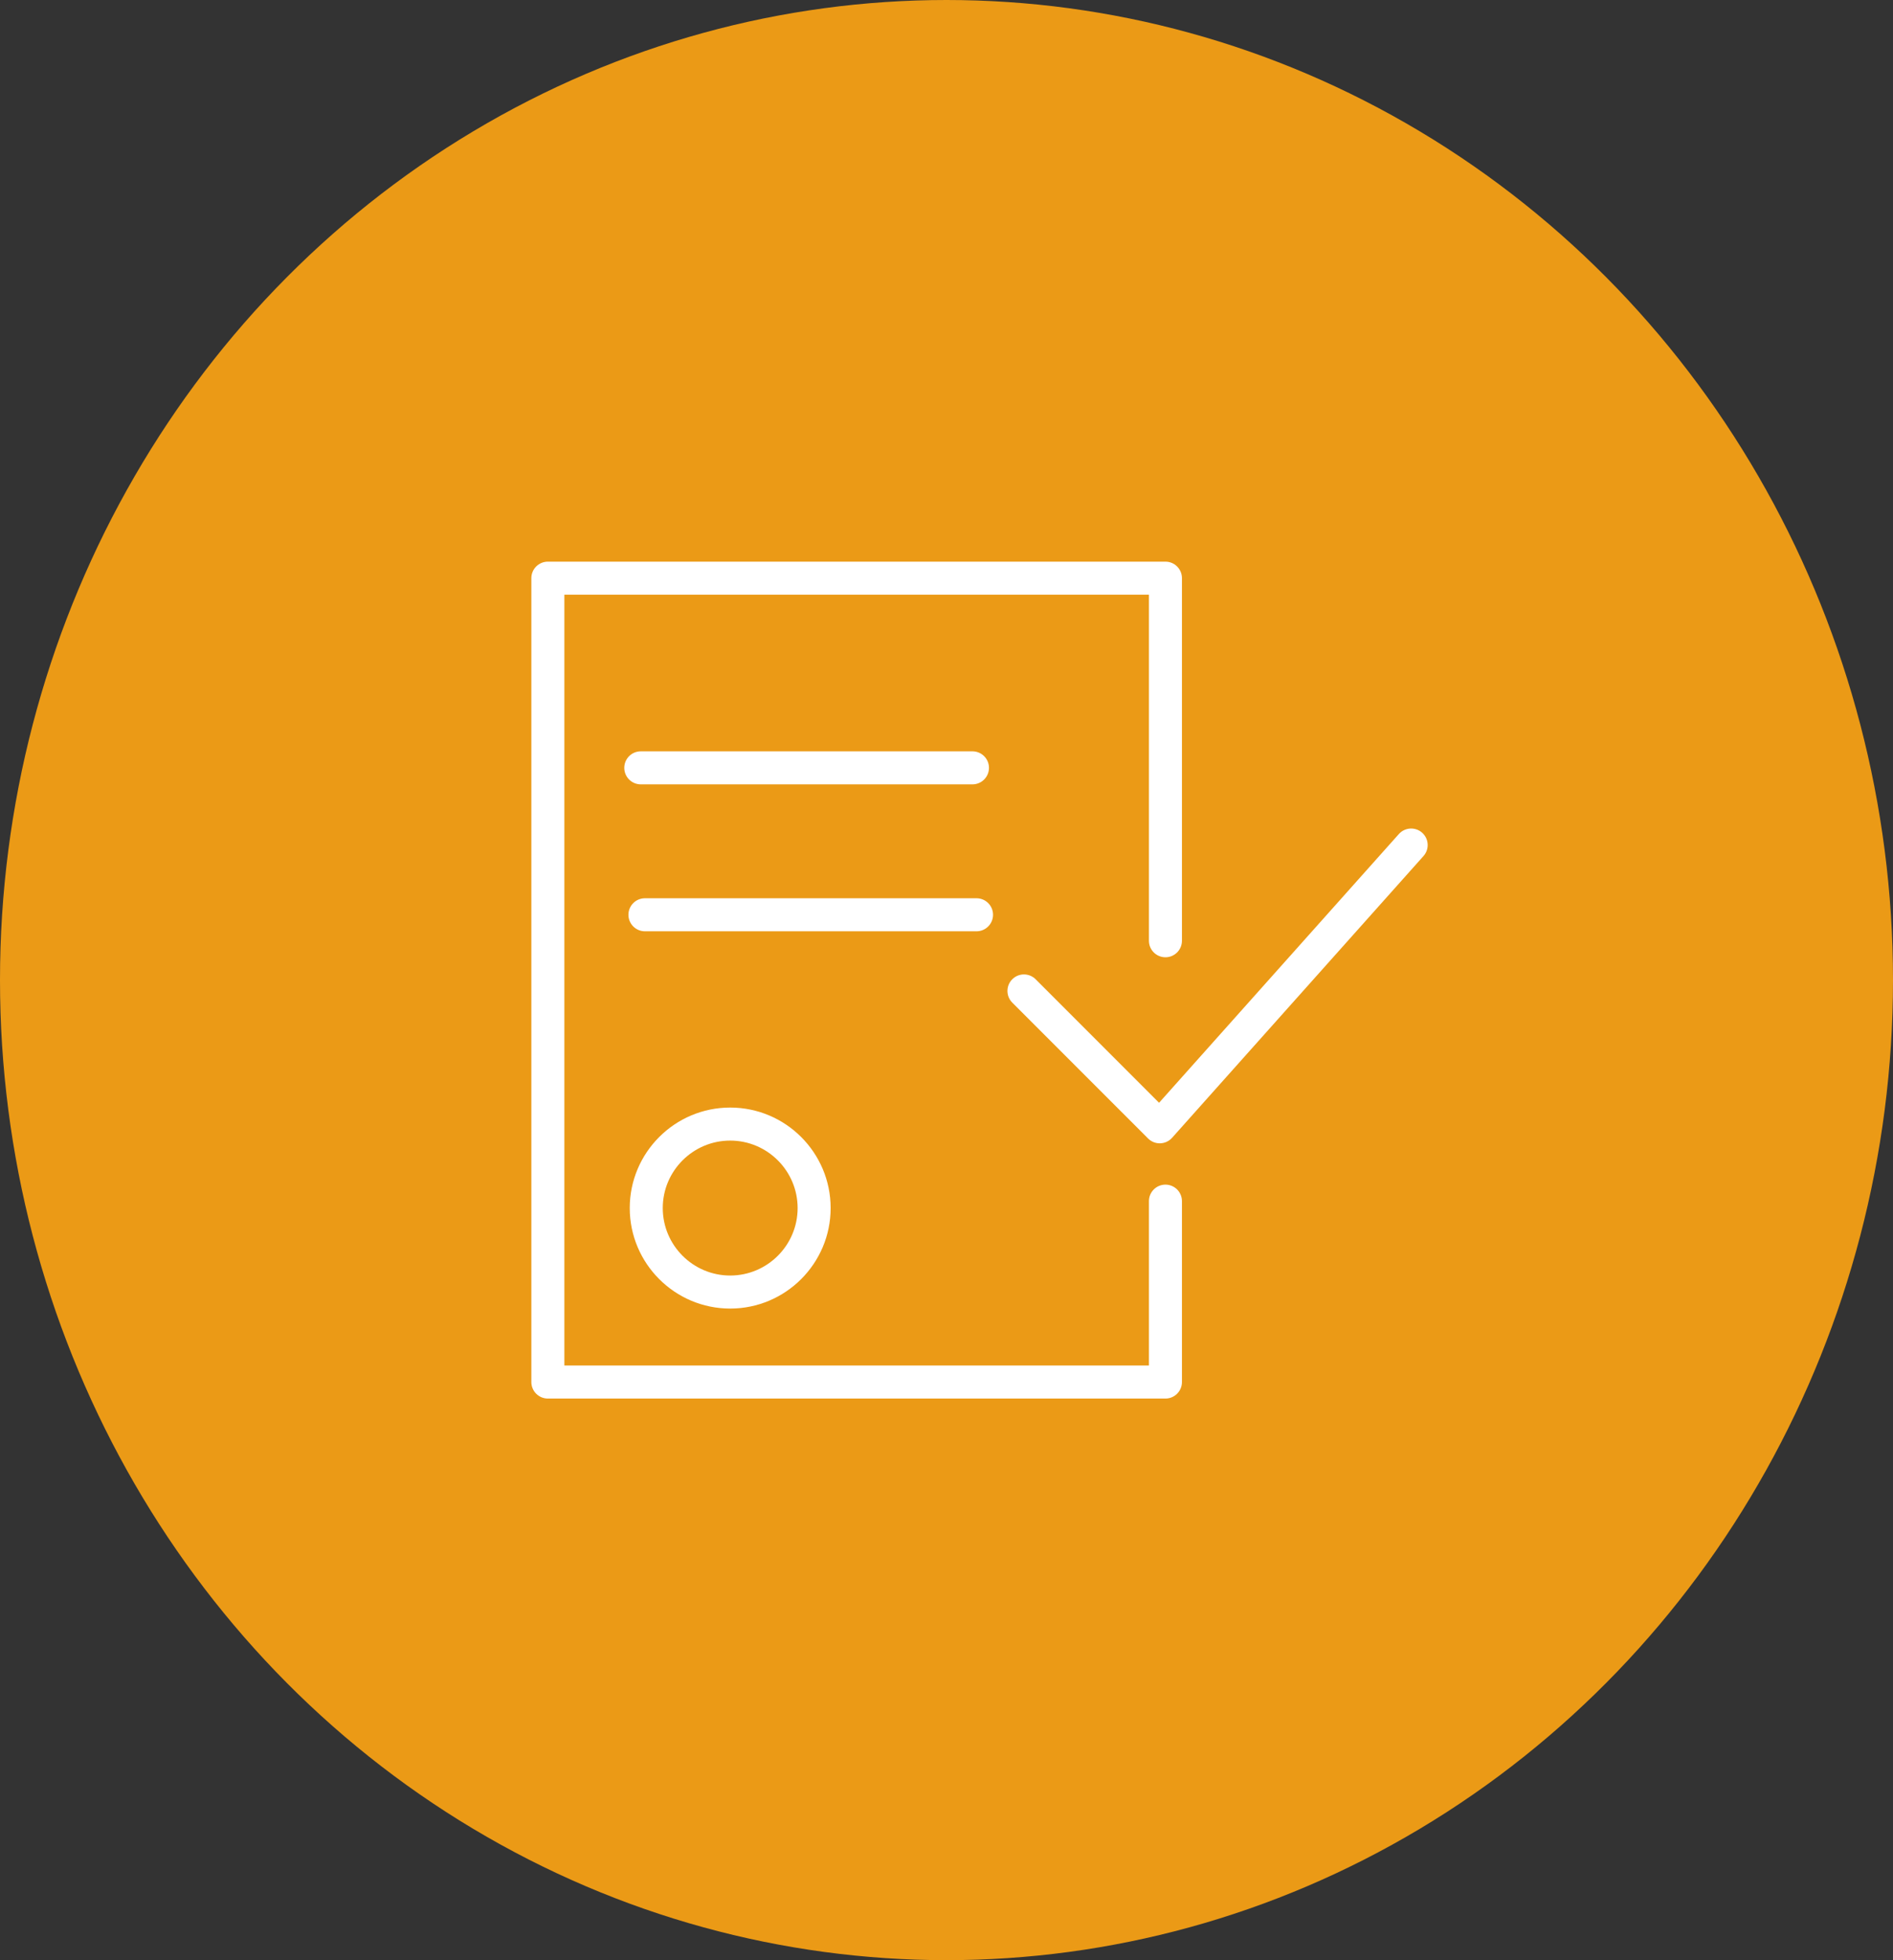 <?xml version="1.0" encoding="UTF-8"?> <svg xmlns="http://www.w3.org/2000/svg" width="172" height="178" viewBox="0 0 172 178" fill="none"><rect x="0" y="0" width="172" height="178" fill="#333333" stroke="none"/> <ellipse cx="86" cy="89" rx="86" ry="89" fill="#EB9A16"></ellipse> <path d="M57.219 109.703C57.219 114.735 61.313 118.83 66.346 118.83C71.379 118.83 75.473 114.735 75.473 109.703C75.473 104.671 71.379 100.576 66.346 100.576C61.313 100.576 57.219 104.67 57.219 109.703ZM72.473 109.703C72.473 113.081 69.724 115.83 66.346 115.83C62.968 115.83 60.219 113.081 60.219 109.703C60.219 106.325 62.968 103.576 66.346 103.576C69.724 103.576 72.473 106.325 72.473 109.703Z" fill="white"></path> <path d="M129.219 75.619C128.601 75.068 127.654 75.121 127.101 75.739L105.314 100.142L94.098 88.926C93.512 88.34 92.563 88.34 91.977 88.926C91.391 89.512 91.391 90.461 91.977 91.047L104.316 103.385C104.598 103.667 104.979 103.824 105.377 103.824C105.391 103.824 105.405 103.824 105.419 103.823C105.831 103.811 106.221 103.631 106.496 103.323L129.34 77.736C129.891 77.119 129.837 76.17 129.219 75.619Z" fill="white"></path> <path d="M105.893 107.575C105.064 107.575 104.393 108.247 104.393 109.075V124.002H51.279V54.002H104.393V85.429C104.393 86.257 105.064 86.929 105.893 86.929C106.722 86.929 107.393 86.257 107.393 85.429V52.502C107.393 51.674 106.722 51.002 105.893 51.002H49.779C48.95 51.002 48.279 51.674 48.279 52.502V125.502C48.279 126.33 48.95 127.002 49.779 127.002H105.893C106.722 127.002 107.393 126.33 107.393 125.502V109.075C107.393 108.247 106.722 107.575 105.893 107.575Z" fill="white"></path> <path d="M88.359 71.227C89.188 71.227 89.859 70.555 89.859 69.727C89.859 68.899 89.188 68.227 88.359 68.227H58.223C57.394 68.227 56.723 68.899 56.723 69.727C56.723 70.555 57.394 71.227 58.223 71.227H88.359Z" fill="white"></path> <path d="M90.228 83.07C90.228 82.242 89.557 81.57 88.728 81.57H58.6C57.771 81.57 57.1 82.242 57.1 83.07C57.1 83.898 57.771 84.57 58.6 84.57H88.728C89.557 84.57 90.228 83.898 90.228 83.07Z" fill="white"></path> </svg> 